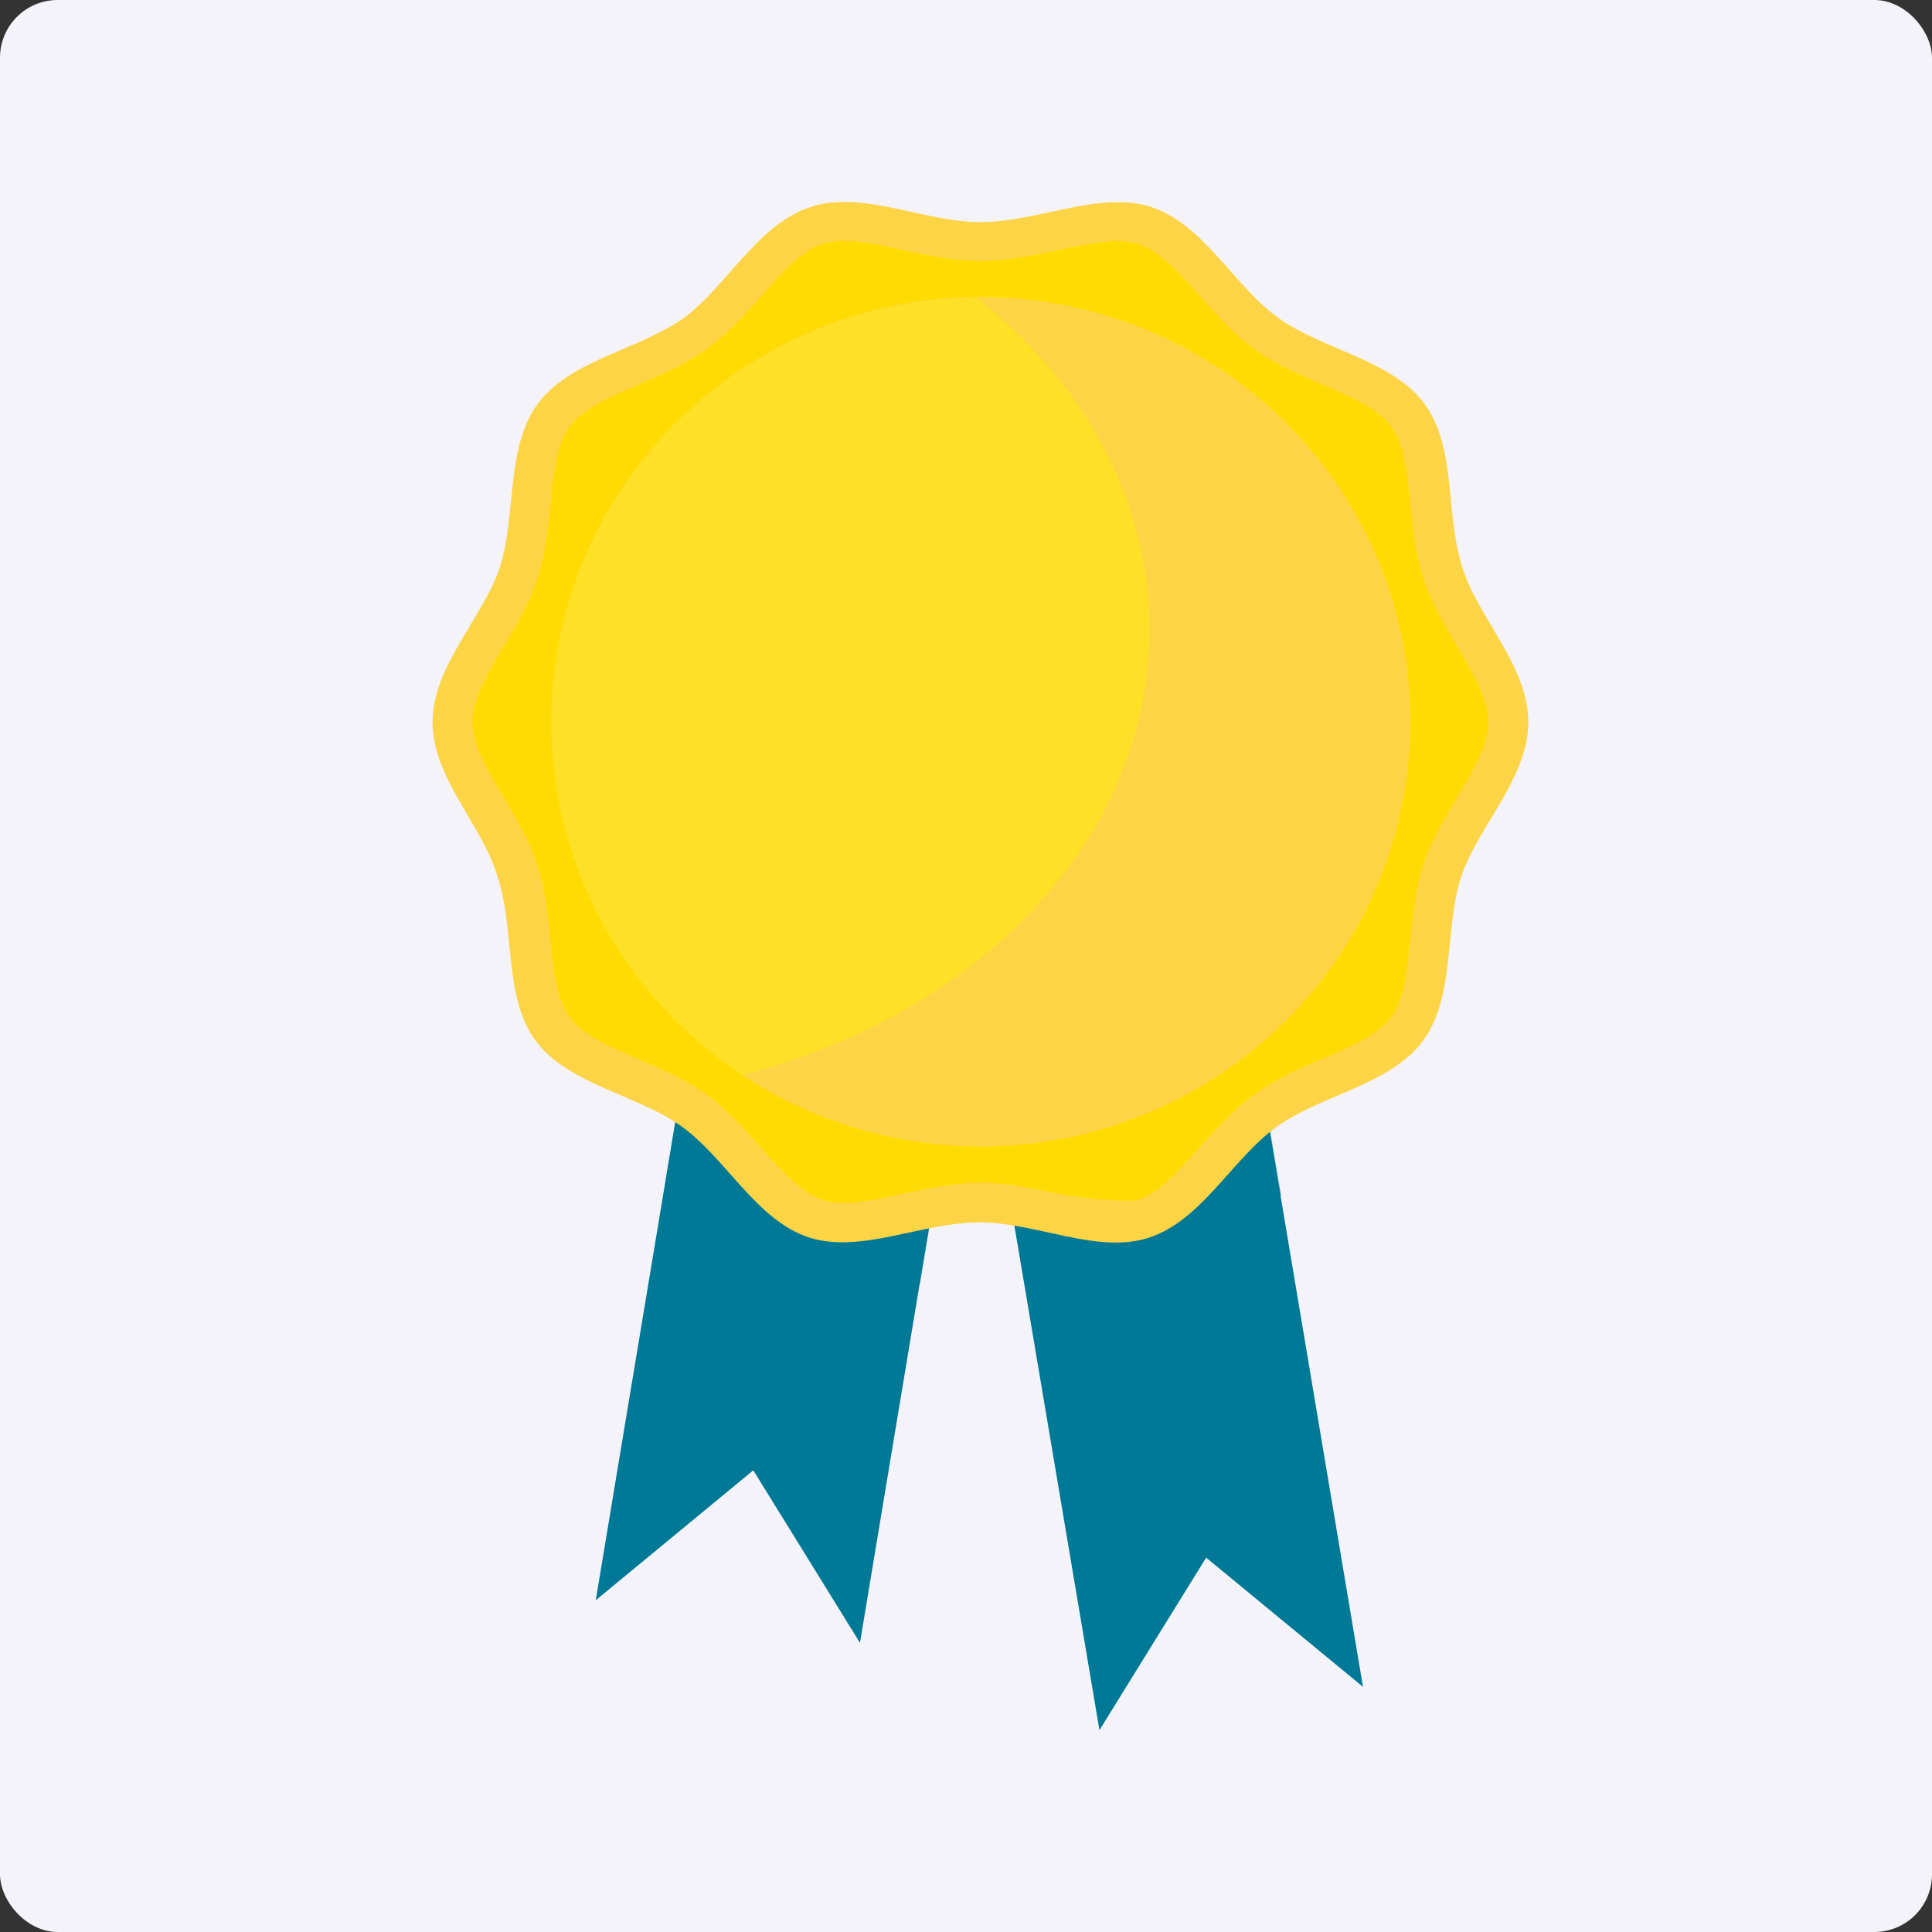 <svg width="67" height="67" viewBox="0 0 67 67" fill="none" xmlns="http://www.w3.org/2000/svg">
<rect x="0" y="0" width="67" height="67" fill="#333333" stroke="none"/>
<rect width="67" height="67" rx="2" fill="#F3F3F9"/>
<path d="M29.823 56.972L26.123 50.989L20.66 55.495L26.27 21.752L35.433 23.229L29.823 56.972Z" fill="#007996"/>
<path d="M47.267 58.498L41.828 54.017L38.128 60L32.444 26.282L41.607 24.78L47.267 58.498Z" fill="#007996"/>
<path opacity="0.57" d="M35.433 23.229L26.27 21.752L23.085 40.937C24.237 42.026 25.413 43.94 27.569 44.643C29.063 45.127 30.558 44.812 31.905 44.522L35.433 23.229Z" fill="#007996"/>
<path opacity="0.57" d="M41.607 24.78L32.469 26.282L35.507 44.376C36.977 44.691 38.716 45.175 40.456 44.618C42.048 44.11 43.102 42.923 44.033 41.881C44.18 41.712 44.302 41.59 44.425 41.445L41.607 24.78Z" fill="#007996"/>
<path d="M53 25.047C53 26.985 51.261 28.656 50.672 30.4C50.084 32.217 50.477 34.567 49.349 36.093C48.222 37.619 45.846 37.958 44.278 39.072C42.734 40.186 41.681 42.318 39.843 42.923C38.055 43.505 35.948 42.391 33.963 42.391C31.979 42.391 29.872 43.481 28.083 42.923C26.246 42.342 25.192 40.186 23.649 39.072C22.105 37.958 19.704 37.619 18.577 36.093C17.45 34.567 17.866 32.241 17.254 30.4C16.739 28.632 15 26.985 15 25.047C15 23.109 16.739 21.438 17.328 19.694C17.916 17.877 17.523 15.527 18.651 14.001C19.778 12.475 22.154 12.136 23.722 11.022C25.217 9.908 26.295 7.752 28.132 7.17C29.921 6.589 32.028 7.703 34.012 7.703C35.972 7.703 38.104 6.613 39.892 7.17C41.73 7.752 42.783 9.908 44.327 11.022C45.87 12.136 48.271 12.475 49.398 14.001C50.526 15.527 50.109 17.853 50.721 19.694C51.261 21.438 53 23.085 53 25.047Z" fill="#FED447"/>
<path d="M36.707 41.397C34.355 40.888 33.645 40.888 31.293 41.397C30.46 41.59 29.308 41.857 28.549 41.615C27.201 41.179 26.123 39.144 24.506 37.957C22.865 36.77 20.562 36.383 19.753 35.268C18.945 34.178 19.263 31.901 18.626 29.963C18.357 29.14 17.916 28.389 17.474 27.662C16.029 25.24 16.029 24.828 17.474 22.406C17.916 21.679 18.357 20.928 18.626 20.105C19.263 18.191 18.945 15.89 19.753 14.8C20.562 13.686 22.865 13.298 24.506 12.111C26.148 10.924 27.201 8.889 28.549 8.453C29.308 8.211 30.46 8.478 31.293 8.671C33.645 9.18 34.355 9.18 36.707 8.671C37.54 8.502 38.692 8.211 39.451 8.453C40.799 8.889 41.877 10.924 43.494 12.111C45.16 13.298 47.438 13.686 48.247 14.8C49.055 15.89 48.737 18.167 49.374 20.105C49.643 20.928 50.109 21.679 50.526 22.406C51.971 24.828 51.971 25.24 50.526 27.662C49.349 29.6 49.153 30.206 48.908 32.58C48.639 35.317 48.443 35.607 45.846 36.722C45.037 37.061 44.229 37.424 43.494 37.957C41.852 39.144 40.774 41.179 39.451 41.615C39.255 41.687 37.565 41.59 36.707 41.397Z" fill="#FFDC01"/>
<path d="M48.666 27.683C50.149 19.683 44.792 12.008 36.7 10.542C28.608 9.075 20.845 14.372 19.362 22.372C17.879 30.373 23.236 38.047 31.328 39.514C39.42 40.98 47.182 35.684 48.666 27.683Z" fill="#FED447"/>
<path opacity="0.48" d="M33.865 10.319C25.707 10.391 19.116 16.956 19.116 25.046C19.116 30.133 21.738 34.639 25.731 37.279C33.939 35.196 39.868 29.067 39.868 21.825C39.868 17.319 37.565 13.249 33.865 10.319Z" fill="#FFEC03"/>
</svg>
